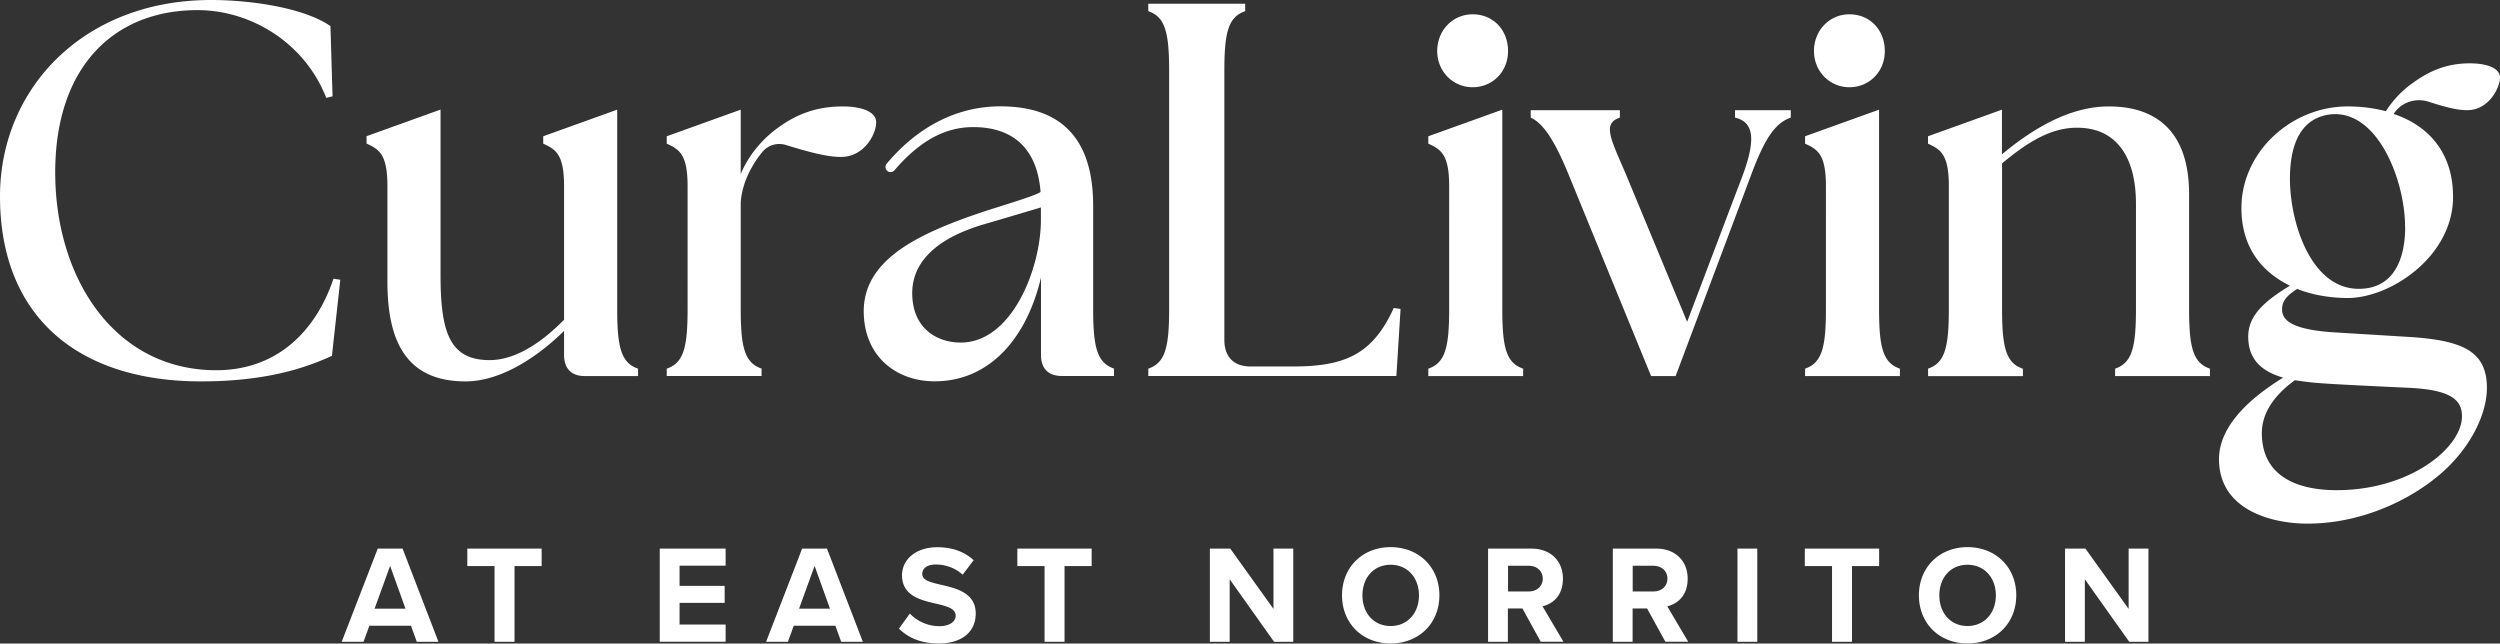 <?xml version="1.0" encoding="UTF-8"?> <svg xmlns="http://www.w3.org/2000/svg" data-name="Layer 2" viewBox="0 0 286.58 73.77"><rect x="0" y="0" width="286.58" height="73.77" fill="#333333" stroke="none"/><path fill="#fff" d="M0 22.5C0 10.18 9.56 0 24.2 0c4.42 0 10.58.85 13.68 2.99l.24 8.05-.72.18C34.95 4.94 28.8 1.16 22.64 1.16c-9.55 0-16.31 6.46-16.31 18.6s6.81 22.68 18.46 22.68c6.69 0 11.29-4.15 13.44-10.49l.78.12-.96 8.72c-3.17 1.46-7.71 2.93-15 2.93C8.78 43.72 0 36.16 0 22.5m44.41 9.82V21.34c0-3.6-.9-4.21-2.39-4.88v-.85l8.48-3.05v18.96c0 6.52 1.02 9.76 5.62 9.76 2.69 0 5.62-1.65 8.54-4.63v-15.3c0-3.6-.9-4.21-2.39-4.88v-.85l8.48-3.05v22.8c0 4.39.42 6.22 2.39 6.89v.85h-6.09c-1.55 0-2.39-.85-2.39-2.44v-2.74c-3.41 3.35-7.53 5.79-11.29 5.79-6.33 0-8.96-3.96-8.96-11.4m32.02 9.94c1.97-.67 2.39-2.5 2.39-6.89V21.35c0-3.6-.9-4.21-2.39-4.88v-.85l8.48-3.05v7.38c.9-2.13 2.45-4.02 4.36-5.37 2.21-1.59 4.48-2.38 7.35-2.38 2.03 0 3.82.55 3.82 1.83s-1.31 3.96-4.06 3.96c-1.45 0-3.34-.46-6.29-1.37-.98-.3-2.04 0-2.69.79-1.2 1.45-2.35 3.55-2.49 5.82v12.13c0 4.39.42 6.22 2.39 6.89v.85H76.43v-.85Zm42.9-1.59v-8.85c-1.67 7.07-5.98 11.89-12.19 11.89-4.42 0-8.1-2.87-8.13-7.99-.02-5.93 6.15-8.89 13.45-11.36 1.7-.58 6.85-2.09 6.82-2.39-.43-5.33-3.54-7.4-7.72-7.4-3.2 0-6.11 1.55-9.03 4.95-.21.25-.59.28-.83.06a.59.59 0 0 1-.06-.81c3.31-3.97 7.78-6.58 13.03-6.58 7.23 0 10.64 3.96 10.64 11.4v11.77c0 4.39.42 6.22 2.39 6.89v.85h-5.98c-1.55 0-2.39-.85-2.39-2.44Zm-9.21-1.4c5.86 0 9.14-8.41 9.2-13.9v-1.59s-4.79 1.43-6.39 1.89c-2.8.81-8.36 2.87-8.36 7.93 0 4.02 2.81 5.67 5.56 5.67Zm21.51 3.84v-.85c1.97-.67 2.39-2.5 2.39-6.89V8.17c0-4.39-.42-6.22-2.39-6.89V.43h11.11v.85c-1.97.67-2.39 2.5-2.39 6.89v30.79c0 1.95 1.08 3.05 2.99 3.05h4.9c6.04 0 9.14-1.46 11.53-6.71l.78.12-.48 7.68h-28.44Zm32.1-.85c1.97-.67 2.39-2.5 2.39-6.89V21.35c0-3.6-.9-4.21-2.39-4.88v-.85l8.48-3.05v22.8c0 4.39.42 6.22 2.39 6.89v.85h-10.87zm1.02-36.41c0-2.38 1.79-4.21 4.06-4.21 2.39 0 4.06 1.83 4.06 4.21S171.08 10 168.81 10s-4.06-1.83-4.06-4.15m10.72 7.63v-.85h10.22v.85c-1.97.67-1.14 2.26.6 6.28l7.11 17.13 6.45-17.01c1.49-4.15 1.08-5.91-.96-6.4v-.85h6.39v.85c-1.73.61-2.93 2.26-4.48 6.4l-8.72 23.23h-2.81l-9.56-23.35c-1.67-4.02-2.93-5.67-4.24-6.28m31.45 28.78c1.97-.67 2.39-2.5 2.39-6.89V21.35c0-3.6-.9-4.21-2.39-4.88v-.85l8.48-3.05v22.8c0 4.39.42 6.22 2.39 6.89v.85h-10.87zm1.02-36.41c0-2.38 1.79-4.21 4.06-4.21 2.39 0 4.06 1.83 4.06 4.21S214.27 10 212 10s-4.06-1.83-4.06-4.15m13.07 36.41c1.97-.67 2.39-2.5 2.39-6.89V21.35c0-3.6-.9-4.21-2.39-4.88v-.85l8.48-3.05v5.12c3.29-2.74 7.59-5.49 12.25-5.49 5.5 0 9.2 2.93 9.2 10.06v13.11c0 4.39.42 6.22 2.39 6.89v.85h-10.87v-.85c1.97-.67 2.39-2.5 2.39-6.89V23.36c0-5.49-2.33-8.72-6.75-8.72-2.81 0-5.38 1.4-8.6 4.09v16.65c0 4.39.42 6.22 2.39 6.89v.85h-10.87v-.85Zm33.36 10.36c0-3.29 2.69-6.46 7.35-9.33-2.51-.73-4-2.13-4-4.69 0-2.26 1.55-3.9 4.78-5.85-3.11-1.52-5.56-4.27-5.56-8.9 0-6.4 5.68-11.65 12.19-11.65 1.49 0 2.99.18 4.36.55.84-1.28 1.91-2.44 3.17-3.29 1.91-1.4 3.94-2.2 6.45-2.2 1.85 0 3.47.49 3.47 1.65 0 1.1-1.25 3.72-3.76 3.72-1.09 0-2.38-.31-4.42-.97-1.49-.48-3.14.06-3.99 1.37l-.02.03c3.82 1.28 6.81 4.27 6.81 9.51 0 6.83-7.17 11.59-12.07 11.59-1.85 0-3.94-.3-5.8-1.04-1.02.67-1.73 1.28-1.73 2.32 0 1.16.84 2.38 6.33 2.68l8.01.49c6.15.37 9.14 1.52 9.14 5.85 0 3.08-1.96 7.03-5.44 9.97-4.01 3.39-9.93 5.8-15.83 5.58-3.64-.14-9.44-1.65-9.44-7.38Zm13.49 3.57c8.36 0 14.27-4.81 14.36-8.38.05-1.95-1.25-3.11-5.97-3.35 0 0-7.22-.33-9.62-.49-1.45-.09-2.42-.21-3.56-.39-2.69 1.95-3.79 4.05-3.79 6.06 0 4.88 3.93 6.55 8.59 6.55Zm7.84-30.15c0-5.43-3.17-13.48-8.54-12.93-3.59.43-4.66 3.72-4.66 7.38 0 5 2.39 12.62 7.89 12.62 4.06 0 5.32-3.48 5.32-7.07ZM47.78 73.57l-.67-1.84h-4.77l-.67 1.84h-2.5l4.13-10.68h2.85l4.11 10.68zm-3.06-8.7-1.78 4.9h3.54zm11.97 8.7v-8.68h-3.12v-2h8.52v2h-3.11v8.68zm18.94 0V62.89h7.55v1.95H77.9v2.32h5.17v1.95H77.9v2.48h5.28v1.97h-7.55Zm20.8 0-.67-1.84h-4.77l-.67 1.84h-2.5l4.13-10.68h2.85l4.11 10.68zm-3.05-8.7-1.78 4.9h3.54zm10.92 5.47a4.7 4.7 0 0 0 3.39 1.44c1.25 0 1.86-.59 1.86-1.2 0-.8-.93-1.07-2.16-1.36-1.74-.4-3.99-.88-3.99-3.27 0-1.78 1.54-3.22 4.05-3.22 1.7 0 3.11.51 4.16 1.49l-1.26 1.66c-.86-.8-2.02-1.17-3.06-1.17s-1.57.45-1.57 1.09c0 .72.9.94 2.13 1.23 1.76.4 4 .93 4 3.3 0 1.95-1.39 3.43-4.27 3.43-2.05 0-3.52-.69-4.53-1.7l1.25-1.73Zm15.44 3.23v-8.68h-3.12v-2h8.52v2h-3.11v8.68zm26.31 0-5.09-7.17v7.17h-2.27V62.89h2.34l4.95 6.91v-6.91h2.27v10.68h-2.19Zm13.36-10.85c3.23 0 5.59 2.3 5.59 5.52s-2.35 5.52-5.59 5.52-5.57-2.31-5.57-5.52 2.35-5.52 5.57-5.52m0 2.02c-1.97 0-3.23 1.51-3.23 3.51s1.26 3.51 3.23 3.51 3.25-1.52 3.25-3.51-1.28-3.51-3.25-3.51m17.21 8.83-2.1-3.82h-1.67v3.82h-2.27V62.89h4.99c2.23 0 3.59 1.46 3.59 3.44s-1.18 2.9-2.34 3.17l2.4 4.06h-2.61Zm-1.37-8.72h-2.38v2.95h2.38c.91 0 1.6-.58 1.6-1.47s-.69-1.47-1.6-1.47Zm15.66 8.72-2.1-3.82h-1.66v3.82h-2.27V62.89h4.99c2.22 0 3.59 1.46 3.59 3.44s-1.19 2.9-2.34 3.17l2.4 4.06h-2.61Zm-1.37-8.72h-2.38v2.95h2.38c.91 0 1.6-.58 1.6-1.47s-.69-1.47-1.6-1.47Zm9.63 8.72V62.89h2.27v10.68zm10.84 0v-8.68h-3.12v-2h8.52v2h-3.11v8.68zm15.53-10.85c3.23 0 5.59 2.3 5.59 5.52s-2.35 5.52-5.59 5.52-5.57-2.31-5.57-5.52 2.35-5.52 5.57-5.52m0 2.02c-1.97 0-3.23 1.51-3.23 3.51s1.27 3.51 3.23 3.51 3.25-1.52 3.25-3.51-1.28-3.51-3.25-3.51m18.54 8.83-5.09-7.17v7.17h-2.27V62.89h2.34l4.95 6.91v-6.91h2.27v10.68h-2.19Z" data-name="Layer 1"></path></svg> 